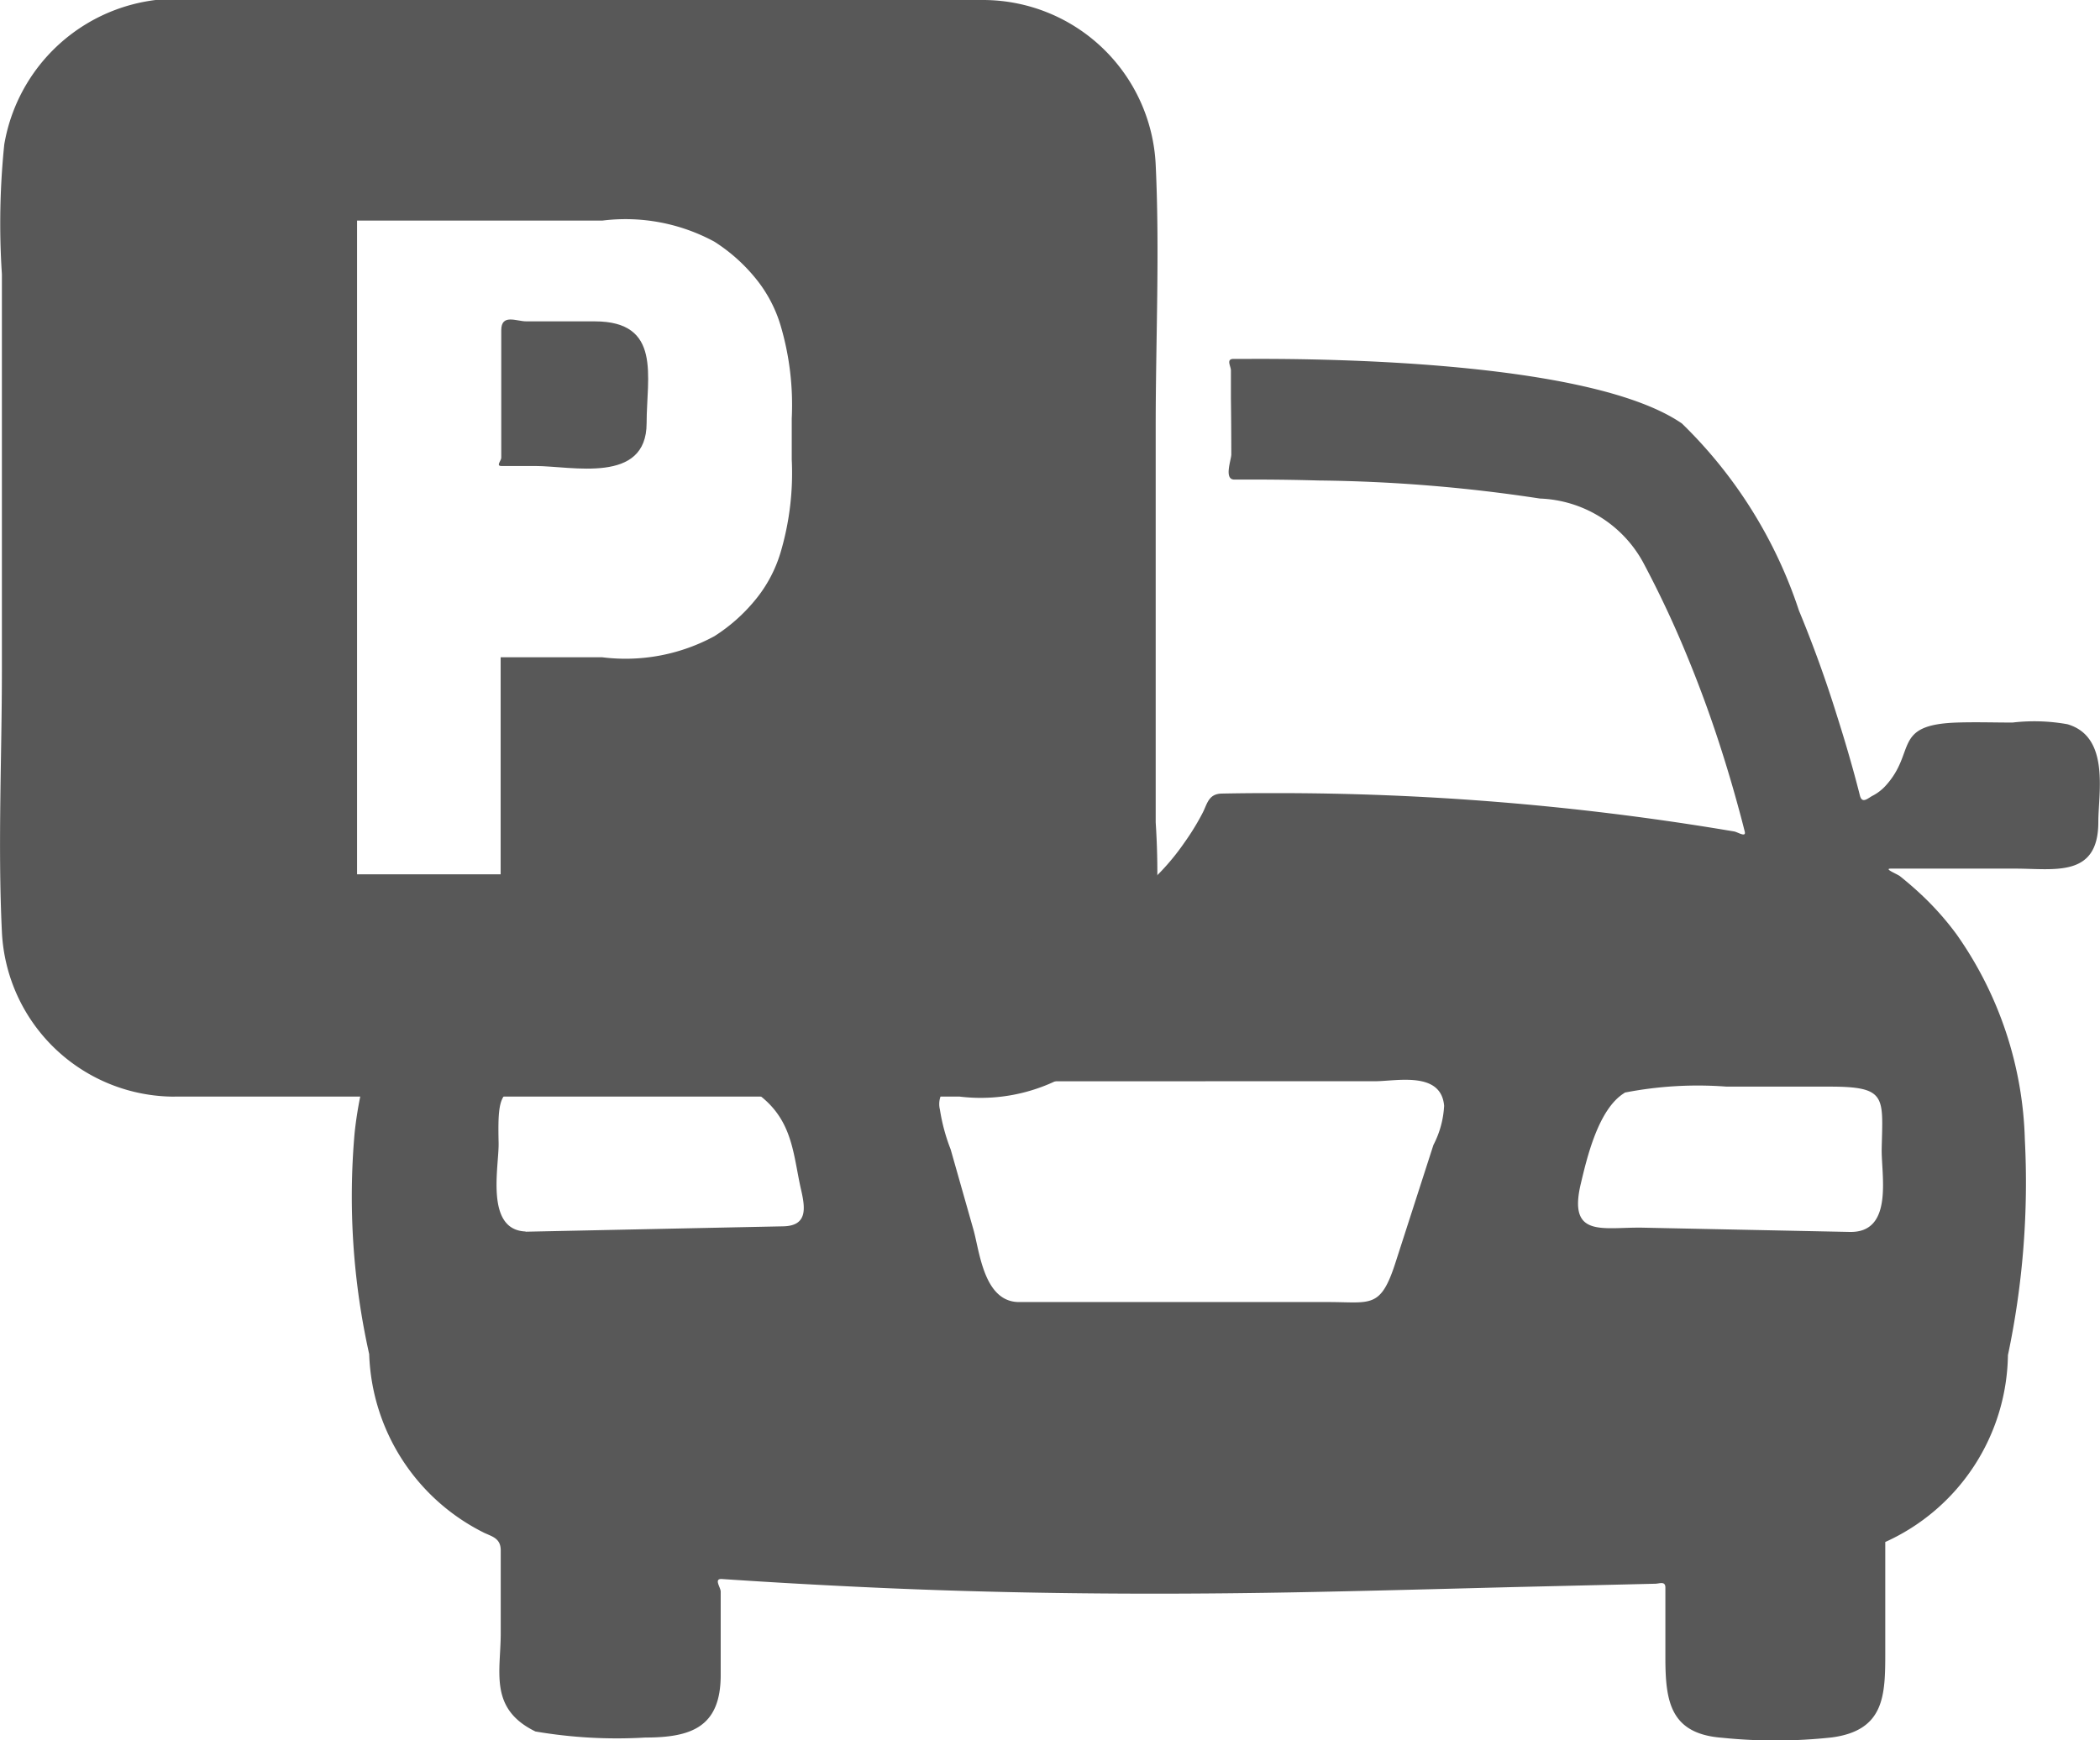 <svg xmlns="http://www.w3.org/2000/svg" width="27.667" height="22.935" viewBox="0 0 27.667 22.935"><path d="M257.783,409.361a2.279,2.279,0,0,1-2.277-2.172c-.055-1.152,0-2.3,0-3.452v-5.215a10.225,10.225,0,0,1,.031-1.708,2.307,2.307,0,0,1,2.555-1.905h10.338a2.279,2.279,0,0,1,2.277,2.172c.054,1.152,0,2.3,0,3.451v5.215a10.215,10.215,0,0,1-.031,1.708,2.307,2.307,0,0,1-2.555,1.905H257.783Zm5.634-5.79a2.453,2.453,0,0,0,1.476-.278,2.267,2.267,0,0,0,.572-.52,1.788,1.788,0,0,0,.3-.584,3.686,3.686,0,0,0,.147-1.226v-.539a3.69,3.69,0,0,0-.147-1.226,1.794,1.794,0,0,0-.3-.584,2.269,2.269,0,0,0-.572-.52,2.458,2.458,0,0,0-1.476-.278h-3.232v8.615h1.892v-2.86Z" transform="translate(-255.481 -394.909)" fill="#585858"/><path d="M286.461,428.4v1.463c0,.562-.011,1.018-.7,1.112a6.845,6.845,0,0,1-1.448.005c-.691-.051-.749-.487-.749-1.064V429c0-.088-.078-.051-.132-.05l-.375.009-1.488.035c-.975.025-1.95.052-2.925.07-1.955.036-3.905.018-5.858-.08q-.735-.036-1.469-.084l-.183-.012c-.111-.007-.016.11-.016.166v1.1c0,.686-.389.823-.994.823a6.362,6.362,0,0,1-1.447-.08c-.615-.3-.457-.785-.457-1.293v-1.094c0-.155-.107-.18-.216-.23a2.729,2.729,0,0,1-1.517-2.356,9.527,9.527,0,0,1-.192-2.915,5.115,5.115,0,0,1,.36-1.414,5.215,5.215,0,0,1,.332-.656q.095-.158.2-.309c.09-.13.2-.079.321-.079h5.274a7.77,7.77,0,0,0,2.952-.214,3.089,3.089,0,0,0,1.494-1.155,3.214,3.214,0,0,0,.24-.392c.06-.115.075-.25.252-.253q.349-.007.7-.006a36.033,36.033,0,0,1,5.868.475l.181.03c.048.008.163.086.14,0q-.042-.168-.088-.334-.091-.334-.195-.664c-.138-.44-.294-.873-.47-1.3a13.559,13.559,0,0,0-.588-1.253,1.617,1.617,0,0,0-1.357-.836,20.67,20.67,0,0,0-2.919-.238c-.246-.007-.491-.011-.737-.012-.123,0-.247,0-.37,0-.141,0-.04-.26-.04-.331q0-.369-.005-.739c0-.123,0-.246,0-.369,0-.054-.067-.15.033-.151l.182,0c1.212-.007,4.563.05,5.727.851a6.1,6.1,0,0,1,1.542,2.466q.282.681.5,1.383.112.351.209.7c.033.118.064.236.094.354s.111.029.172,0a.615.615,0,0,0,.159-.121c.421-.453.085-.812.947-.841.245-.008.489,0,.733,0a2.471,2.471,0,0,1,.722.022c.565.164.408.91.408,1.289,0,.737-.576.614-1.095.614h-1.638c-.1,0,.079.069.12.1q.14.112.271.234a3.808,3.808,0,0,1,.474.532,4.92,4.92,0,0,1,.9,2.708,11.027,11.027,0,0,1-.223,2.838A2.745,2.745,0,0,1,286.461,428.4Zm-12.155-6.071a.3.3,0,0,0-.3.372,2.5,2.5,0,0,0,.142.526l.3,1.057c.081.284.136.953.6.954l.924,0,2.172,0,.982,0c.556,0,.685.092.881-.516l.334-1.036.167-.518a1.256,1.256,0,0,0,.141-.517c-.04-.462-.633-.322-.915-.323l-1.085,0Zm8.721.152c-.35.211-.5.874-.578,1.2-.171.724.3.565.827.577l2.716.056c.586.013.414-.758.422-1.1.015-.683.07-.815-.685-.815H284.37A5.02,5.02,0,0,0,283.027,422.478Zm-14.479,1.83,2.717-.057.678-.014c.331-.007.287-.254.23-.5-.1-.449-.106-.888-.539-1.223a3.518,3.518,0,0,0-1.331-.128h-1.359c-.722,0-.768.013-.752.749C268.2,423.443,268.007,424.286,268.547,424.308Z" transform="translate(-261.623 -408.079)" fill="#585858"/><path d="M272.715,407.459c0,.81-.981.565-1.47.565H270.8c-.072,0,0-.072,0-.108v-1.681c0-.221.2-.117.331-.117h.9C272.92,406.118,272.715,406.849,272.715,407.459Z" transform="translate(-264.196 -401.883)" fill="#585858"/></svg>